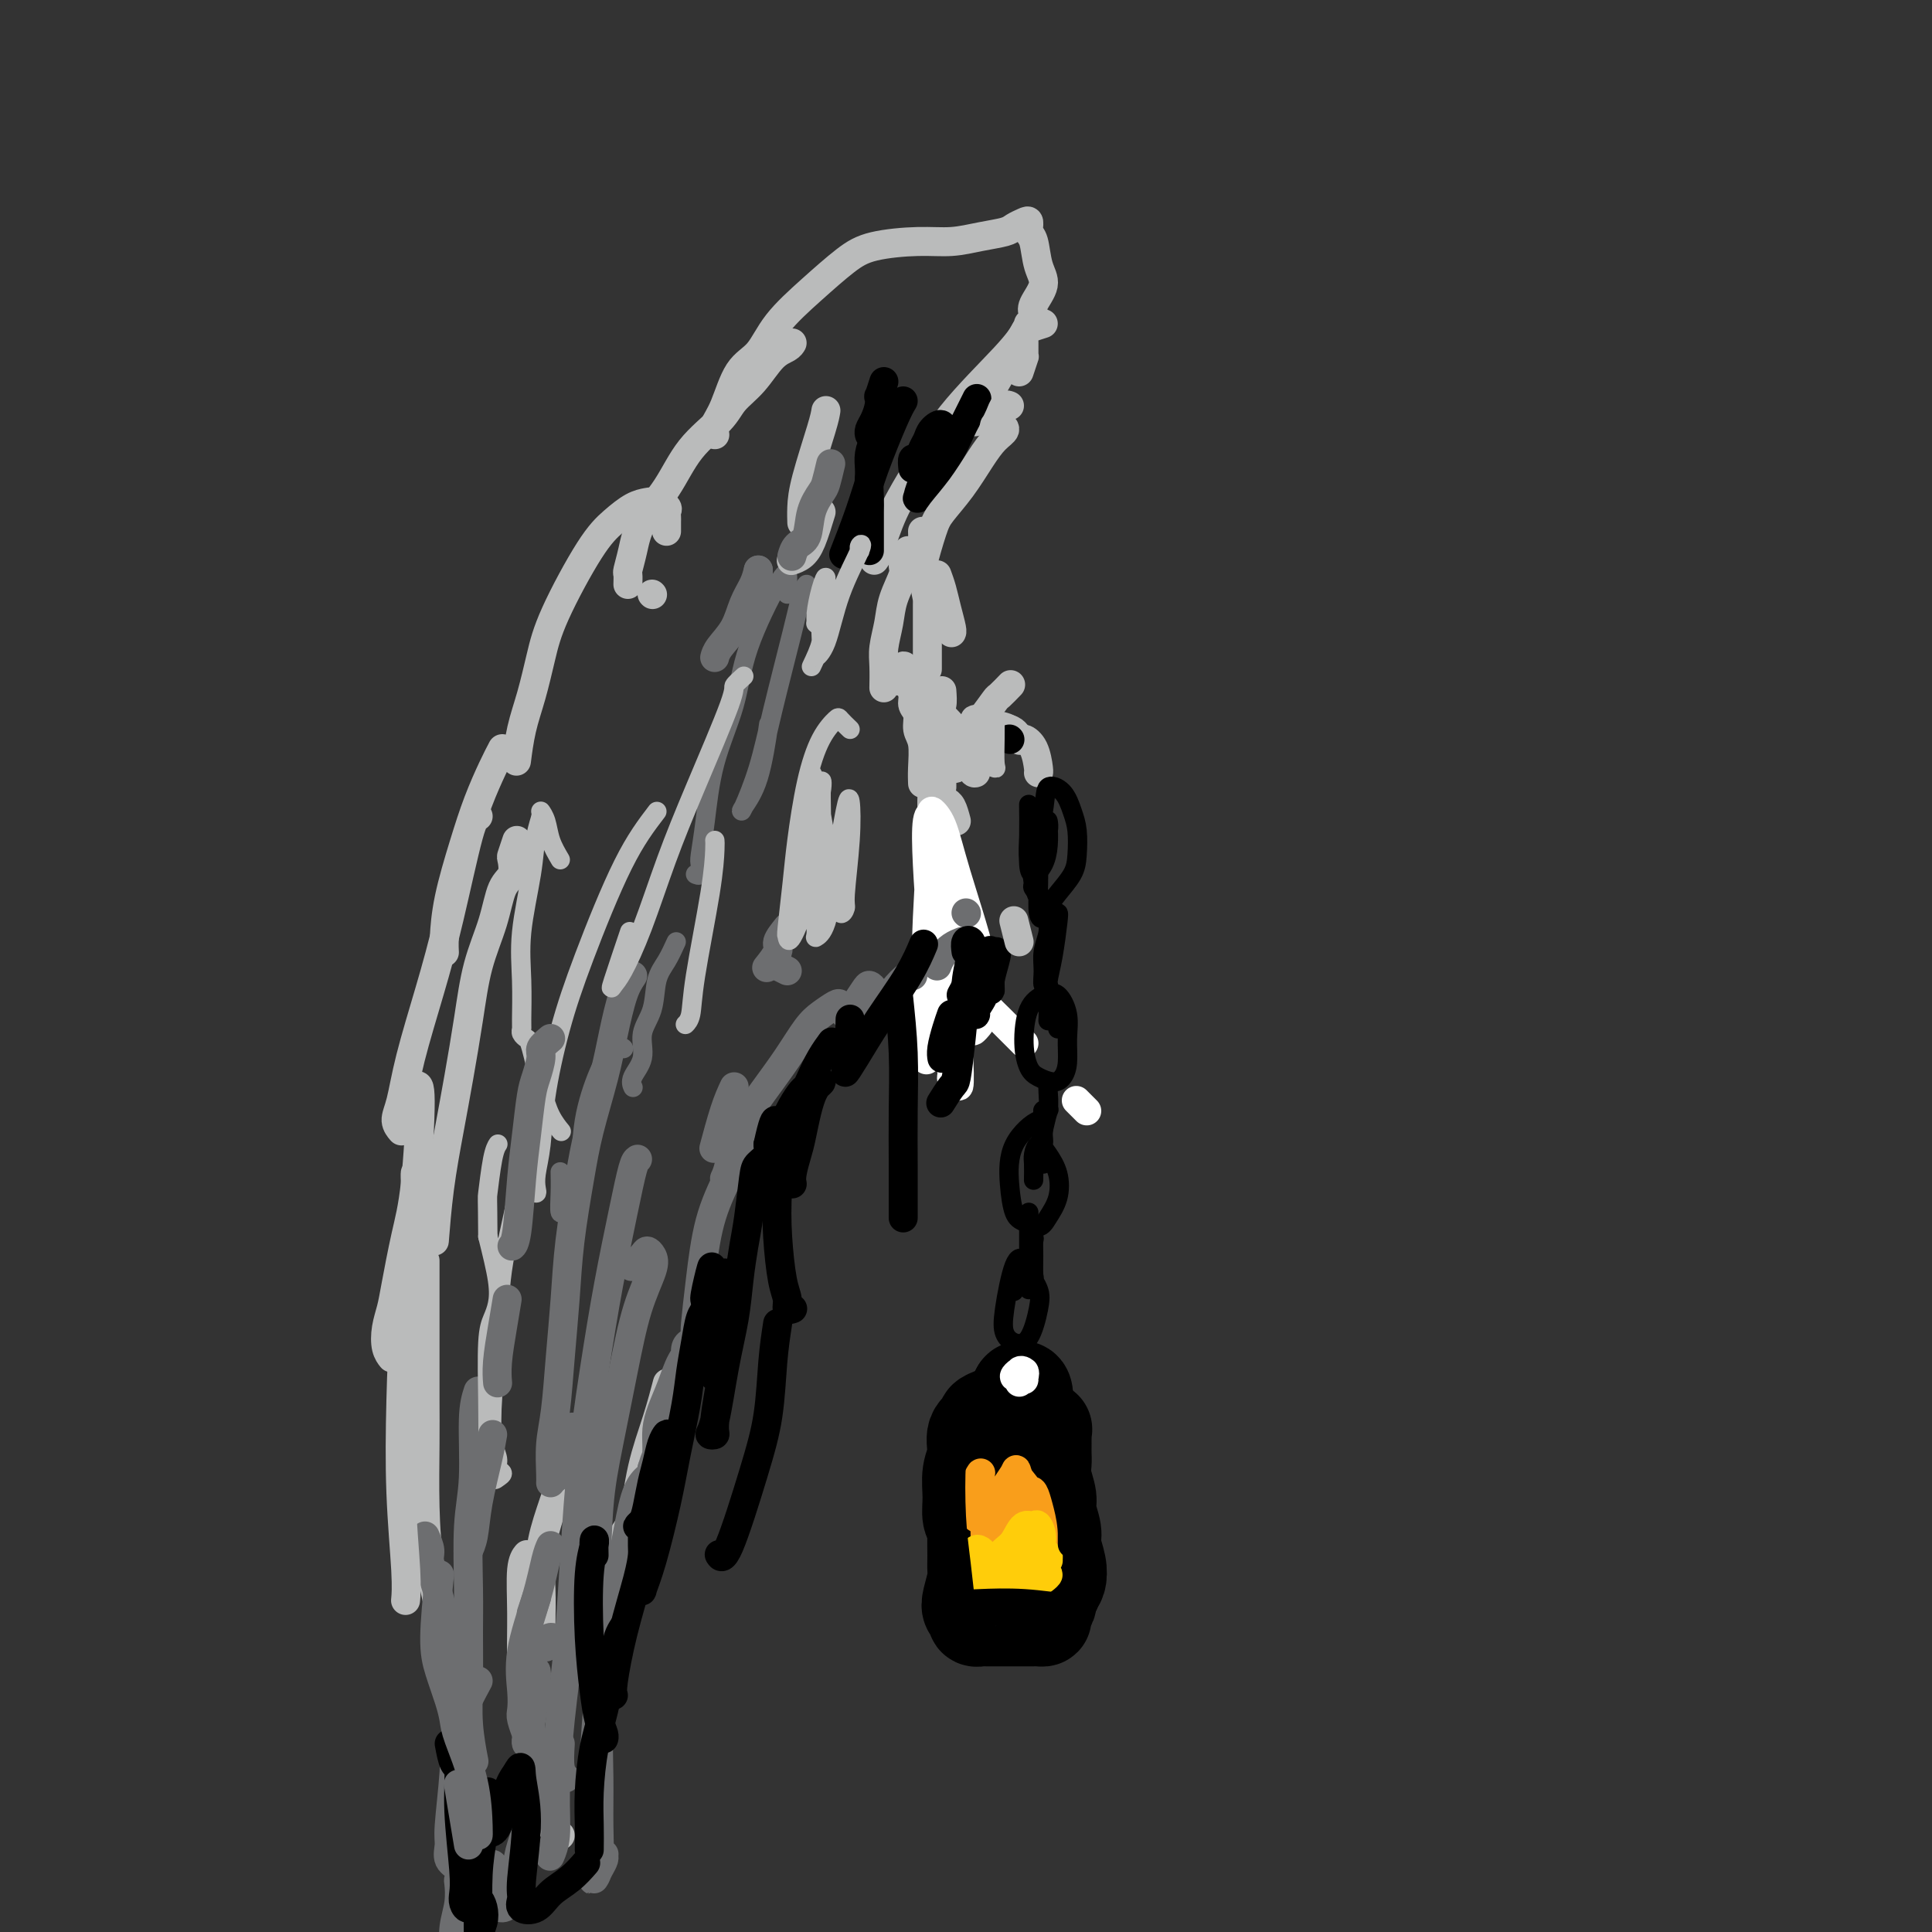 <svg viewBox='0 0 400 400' version='1.1' xmlns='http://www.w3.org/2000/svg' xmlns:xlink='http://www.w3.org/1999/xlink'><rect x="0" y="0" width="400" height="400" fill="#333333" stroke="none"/><g fill='none' stroke='rgb(186,187,187)' stroke-width='6' stroke-linecap='round' stroke-linejoin='round'><path d='M138,110c-0.004,-0.756 -0.007,-1.513 0,-2c0.007,-0.487 0.025,-0.705 0,-1c-0.025,-0.295 -0.092,-0.666 0,-1c0.092,-0.334 0.342,-0.631 0,-1c-0.342,-0.369 -1.277,-0.809 -2,-1c-0.723,-0.191 -1.233,-0.132 -2,0c-0.767,0.132 -1.791,0.339 -3,1c-1.209,0.661 -2.603,1.778 -4,3c-1.397,1.222 -2.798,2.551 -5,6c-2.202,3.449 -5.207,9.020 -7,13c-1.793,3.980 -2.376,6.370 -3,9c-0.624,2.630 -1.291,5.499 -2,8c-0.709,2.501 -1.460,4.635 -2,7c-0.540,2.365 -0.869,4.961 -1,6c-0.131,1.039 -0.066,0.519 0,0'/><path d='M107,174c-0.409,1.233 -0.818,2.465 -1,3c-0.182,0.535 -0.135,0.371 0,1c0.135,0.629 0.360,2.049 0,3c-0.360,0.951 -1.304,1.433 -2,3c-0.696,1.567 -1.145,4.220 -2,7c-0.855,2.780 -2.116,5.687 -3,9c-0.884,3.313 -1.389,7.033 -2,11c-0.611,3.967 -1.327,8.182 -2,12c-0.673,3.818 -1.304,7.240 -2,11c-0.696,3.760 -1.457,7.858 -2,12c-0.543,4.142 -0.870,8.326 -1,10c-0.130,1.674 -0.065,0.837 0,0'/><path d='M88,261c-0.000,1.166 -0.000,2.333 0,3c0.000,0.667 0.000,0.836 0,2c-0.000,1.164 -0.001,3.324 0,6c0.001,2.676 0.002,5.867 0,9c-0.002,3.133 -0.008,6.207 0,9c0.008,2.793 0.028,5.306 0,9c-0.028,3.694 -0.106,8.568 0,13c0.106,4.432 0.394,8.421 1,12c0.606,3.579 1.529,6.750 2,10c0.471,3.250 0.491,6.581 1,10c0.509,3.419 1.508,6.927 2,10c0.492,3.073 0.479,5.712 1,8c0.521,2.288 1.578,4.225 2,5c0.422,0.775 0.211,0.387 0,0'/><path d='M116,380c-0.635,-0.467 -1.270,-0.935 -2,-2c-0.730,-1.065 -1.554,-2.728 -2,-5c-0.446,-2.272 -0.513,-5.154 -1,-8c-0.487,-2.846 -1.395,-5.656 -2,-9c-0.605,-3.344 -0.908,-7.222 -1,-11c-0.092,-3.778 0.027,-7.456 0,-11c-0.027,-3.544 -0.200,-6.954 0,-9c0.200,-2.046 0.771,-2.727 1,-3c0.229,-0.273 0.114,-0.136 0,0'/><path d='M112,336c0.042,-2.241 0.085,-4.482 0,-7c-0.085,-2.518 -0.297,-5.312 0,-8c0.297,-2.688 1.102,-5.270 2,-8c0.898,-2.730 1.887,-5.607 3,-8c1.113,-2.393 2.350,-4.301 3,-6c0.650,-1.699 0.713,-3.188 1,-4c0.287,-0.812 0.796,-0.946 1,-1c0.204,-0.054 0.102,-0.027 0,0'/><path d='M127,319c0.895,0.591 1.790,1.183 2,1c0.210,-0.183 -0.266,-1.139 0,-2c0.266,-0.861 1.273,-1.626 2,-4c0.727,-2.374 1.174,-6.358 2,-10c0.826,-3.642 2.030,-6.942 3,-10c0.970,-3.058 1.706,-5.874 2,-7c0.294,-1.126 0.147,-0.563 0,0'/><path d='M135,123c0.000,0.000 0.100,0.100 0.1,0.1'/><path d='M130,121c0.023,-0.816 0.046,-1.632 0,-2c-0.046,-0.368 -0.160,-0.288 0,-1c0.160,-0.712 0.596,-2.217 1,-4c0.404,-1.783 0.778,-3.845 2,-6c1.222,-2.155 3.292,-4.402 5,-7c1.708,-2.598 3.055,-5.547 5,-8c1.945,-2.453 4.489,-4.411 6,-6c1.511,-1.589 1.988,-2.808 3,-4c1.012,-1.192 2.558,-2.358 4,-4c1.442,-1.642 2.778,-3.760 4,-5c1.222,-1.240 2.329,-1.603 3,-2c0.671,-0.397 0.906,-0.828 1,-1c0.094,-0.172 0.047,-0.086 0,0'/><path d='M148,90c-0.162,-0.582 -0.325,-1.164 0,-2c0.325,-0.836 1.137,-1.926 2,-4c0.863,-2.074 1.777,-5.132 3,-7c1.223,-1.868 2.756,-2.545 4,-4c1.244,-1.455 2.200,-3.686 4,-6c1.800,-2.314 4.444,-4.710 7,-7c2.556,-2.290 5.025,-4.473 7,-6c1.975,-1.527 3.457,-2.398 6,-3c2.543,-0.602 6.148,-0.935 9,-1c2.852,-0.065 4.953,0.137 7,0c2.047,-0.137 4.041,-0.613 6,-1c1.959,-0.387 3.883,-0.686 5,-1c1.117,-0.314 1.427,-0.645 2,-1c0.573,-0.355 1.410,-0.734 2,-1c0.590,-0.266 0.934,-0.417 1,0c0.066,0.417 -0.148,1.403 0,2c0.148,0.597 0.656,0.804 1,2c0.344,1.196 0.524,3.381 1,5c0.476,1.619 1.248,2.672 1,4c-0.248,1.328 -1.516,2.930 -2,4c-0.484,1.070 -0.183,1.609 0,2c0.183,0.391 0.248,0.633 0,1c-0.248,0.367 -0.808,0.859 -1,1c-0.192,0.141 -0.017,-0.070 0,0c0.017,0.070 -0.125,0.422 -1,2c-0.875,1.578 -2.482,4.382 -4,7c-1.518,2.618 -2.947,5.051 -4,7c-1.053,1.949 -1.729,3.414 -2,4c-0.271,0.586 -0.135,0.293 0,0'/><path d='M216,67c-1.199,0.383 -2.399,0.767 -3,1c-0.601,0.233 -0.604,0.316 -1,1c-0.396,0.684 -1.184,1.969 -4,5c-2.816,3.031 -7.658,7.807 -11,12c-3.342,4.193 -5.183,7.803 -7,11c-1.817,3.197 -3.611,5.981 -5,9c-1.389,3.019 -2.374,6.274 -3,8c-0.626,1.726 -0.893,1.922 -1,2c-0.107,0.078 -0.053,0.039 0,0'/><path d='M188,114c-0.477,1.162 -0.955,2.323 -1,3c-0.045,0.677 0.342,0.868 0,2c-0.342,1.132 -1.412,3.204 -2,5c-0.588,1.796 -0.693,3.315 -1,5c-0.307,1.685 -0.814,3.534 -1,5c-0.186,1.466 -0.050,2.549 0,4c0.050,1.451 0.014,3.272 0,4c-0.014,0.728 -0.007,0.364 0,0'/><path d='M185,139c0.840,-0.403 1.679,-0.806 2,-1c0.321,-0.194 0.123,-0.179 0,0c-0.123,0.179 -0.173,0.522 0,1c0.173,0.478 0.567,1.090 1,2c0.433,0.910 0.904,2.118 1,3c0.096,0.882 -0.185,1.440 0,2c0.185,0.560 0.834,1.124 1,2c0.166,0.876 -0.152,2.063 0,3c0.152,0.937 0.773,1.622 1,3c0.227,1.378 0.061,3.448 0,5c-0.061,1.552 -0.017,2.586 0,3c0.017,0.414 0.009,0.207 0,0'/><path d='M195,143c0.083,1.148 0.166,2.296 0,3c-0.166,0.704 -0.581,0.964 -1,4c-0.419,3.036 -0.841,8.847 -1,13c-0.159,4.153 -0.055,6.648 0,9c0.055,2.352 0.061,4.561 0,7c-0.061,2.439 -0.188,5.109 0,8c0.188,2.891 0.691,6.004 1,9c0.309,2.996 0.423,5.875 1,10c0.577,4.125 1.617,9.495 2,12c0.383,2.505 0.109,2.144 0,2c-0.109,-0.144 -0.055,-0.072 0,0'/><path d='M198,170c-0.311,-1.156 -0.622,-2.311 -1,-3c-0.378,-0.689 -0.822,-0.911 -1,-1c-0.178,-0.089 -0.089,-0.044 0,0'/><path d='M195,163c-0.006,-0.762 -0.012,-1.525 0,-2c0.012,-0.475 0.041,-0.664 0,-1c-0.041,-0.336 -0.152,-0.821 0,-1c0.152,-0.179 0.566,-0.052 1,0c0.434,0.052 0.888,0.030 1,0c0.112,-0.030 -0.119,-0.068 0,0c0.119,0.068 0.589,0.242 1,0c0.411,-0.242 0.763,-0.900 1,-2c0.237,-1.100 0.358,-2.642 1,-4c0.642,-1.358 1.805,-2.532 3,-4c1.195,-1.468 2.424,-3.228 3,-4c0.576,-0.772 0.501,-0.554 1,-1c0.499,-0.446 1.571,-1.556 2,-2c0.429,-0.444 0.214,-0.222 0,0'/><path d='M204,152c1.889,-0.644 3.778,-1.289 5,-1c1.222,0.289 1.778,1.511 2,2c0.222,0.489 0.111,0.244 0,0'/><path d='M186,141c0.519,-0.470 1.038,-0.940 1,-1c-0.038,-0.060 -0.634,0.289 0,1c0.634,0.711 2.499,1.784 4,3c1.501,1.216 2.637,2.574 4,4c1.363,1.426 2.953,2.918 4,5c1.047,2.082 1.551,4.753 2,6c0.449,1.247 0.843,1.071 1,1c0.157,-0.071 0.079,-0.035 0,0'/><path d='M202,153c0.004,-0.763 0.007,-1.526 0,-2c-0.007,-0.474 -0.025,-0.660 0,-1c0.025,-0.340 0.093,-0.836 0,-1c-0.093,-0.164 -0.347,0.002 0,0c0.347,-0.002 1.296,-0.173 2,0c0.704,0.173 1.162,0.691 2,1c0.838,0.309 2.057,0.408 3,1c0.943,0.592 1.612,1.675 2,2c0.388,0.325 0.496,-0.109 1,0c0.504,0.109 1.403,0.761 2,2c0.597,1.239 0.891,3.064 1,4c0.109,0.936 0.031,0.982 0,1c-0.031,0.018 -0.016,0.009 0,0'/></g>
<g fill='none' stroke='rgb(255,255,255)' stroke-width='6' stroke-linecap='round' stroke-linejoin='round'><path d='M225,230c-0.833,-0.833 -1.667,-1.667 -2,-2c-0.333,-0.333 -0.167,-0.167 0,0'/><path d='M212,216c-1.124,-1.122 -2.249,-2.244 -3,-3c-0.751,-0.756 -1.130,-1.146 -2,-2c-0.870,-0.854 -2.233,-2.171 -3,-3c-0.767,-0.829 -0.939,-1.169 -2,-5c-1.061,-3.831 -3.011,-11.151 -4,-15c-0.989,-3.849 -1.018,-4.226 -1,-5c0.018,-0.774 0.084,-1.946 0,-1c-0.084,0.946 -0.316,4.011 0,9c0.316,4.989 1.182,11.902 2,16c0.818,4.098 1.590,5.380 2,6c0.410,0.620 0.458,0.577 1,0c0.542,-0.577 1.577,-1.689 2,-4c0.423,-2.311 0.233,-5.819 -1,-11c-1.233,-5.181 -3.511,-12.033 -5,-17c-1.489,-4.967 -2.190,-8.050 -3,-10c-0.810,-1.950 -1.730,-2.767 -2,-3c-0.270,-0.233 0.108,0.120 0,4c-0.108,3.880 -0.704,11.288 -1,18c-0.296,6.712 -0.292,12.728 0,17c0.292,4.272 0.874,6.800 1,8c0.126,1.200 -0.202,1.071 0,0c0.202,-1.071 0.934,-3.085 1,-7c0.066,-3.915 -0.534,-9.731 -1,-15c-0.466,-5.269 -0.799,-9.989 -1,-14c-0.201,-4.011 -0.270,-7.311 0,-9c0.270,-1.689 0.881,-1.766 1,0c0.119,1.766 -0.253,5.377 0,11c0.253,5.623 1.130,13.260 2,21c0.870,7.740 1.734,15.584 2,19c0.266,3.416 -0.067,2.405 0,2c0.067,-0.405 0.533,-0.202 1,0'/><path d='M198,223c1.032,6.295 0.613,-4.467 0,-12c-0.613,-7.533 -1.421,-11.837 -2,-17c-0.579,-5.163 -0.929,-11.185 -1,-15c-0.071,-3.815 0.138,-5.423 0,-5c-0.138,0.423 -0.621,2.876 -1,7c-0.379,4.124 -0.652,9.918 -1,17c-0.348,7.082 -0.769,15.451 -1,19c-0.231,3.549 -0.272,2.277 0,2c0.272,-0.277 0.856,0.441 1,-2c0.144,-2.441 -0.154,-8.042 0,-13c0.154,-4.958 0.758,-9.274 1,-11c0.242,-1.726 0.121,-0.863 0,0'/></g>
<g fill='none' stroke='rgb(109,110,112)' stroke-width='6' stroke-linecap='round' stroke-linejoin='round'><path d='M144,276c-0.076,-0.127 -0.153,-0.255 0,-2c0.153,-1.745 0.535,-5.109 1,-9c0.465,-3.891 1.014,-8.311 2,-12c0.986,-3.689 2.409,-6.649 4,-10c1.591,-3.351 3.352,-7.095 4,-9c0.648,-1.905 0.185,-1.973 0,-2c-0.185,-0.027 -0.093,-0.014 0,0'/><path d='M150,244c0.315,-0.673 0.629,-1.345 1,-3c0.371,-1.655 0.798,-4.291 2,-7c1.202,-2.709 3.180,-5.490 5,-8c1.820,-2.510 3.481,-4.750 5,-7c1.519,-2.250 2.894,-4.509 4,-6c1.106,-1.491 1.943,-2.213 3,-3c1.057,-0.787 2.335,-1.640 3,-2c0.665,-0.360 0.717,-0.226 1,0c0.283,0.226 0.796,0.543 1,1c0.204,0.457 0.100,1.055 0,1c-0.100,-0.055 -0.195,-0.761 0,-1c0.195,-0.239 0.682,-0.009 1,0c0.318,0.009 0.467,-0.201 1,-1c0.533,-0.799 1.448,-2.187 2,-3c0.552,-0.813 0.739,-1.053 1,-1c0.261,0.053 0.597,0.398 1,1c0.403,0.602 0.875,1.460 1,2c0.125,0.540 -0.096,0.761 0,1c0.096,0.239 0.509,0.495 1,0c0.491,-0.495 1.059,-1.741 2,-3c0.941,-1.259 2.253,-2.531 3,-3c0.747,-0.469 0.928,-0.134 1,0c0.072,0.134 0.036,0.067 0,0'/><path d='M194,200c0.256,-0.649 0.512,-1.298 1,-2c0.488,-0.702 1.208,-1.458 2,-2c0.792,-0.542 1.655,-0.869 2,-1c0.345,-0.131 0.173,-0.065 0,0'/><path d='M200,189c0.000,0.000 0.100,0.100 0.1,0.1'/><path d='M163,201c-0.833,-0.417 -1.667,-0.833 -2,-1c-0.333,-0.167 -0.167,-0.083 0,0'/><path d='M163,192c-0.905,1.131 -1.810,2.262 -2,3c-0.190,0.738 0.333,1.083 0,2c-0.333,0.917 -1.524,2.405 -2,3c-0.476,0.595 -0.238,0.298 0,0'/><path d='M152,225c-0.622,1.333 -1.244,2.667 -2,5c-0.756,2.333 -1.644,5.667 -2,7c-0.356,1.333 -0.178,0.667 0,0'/><path d='M131,202c-0.658,0.984 -1.317,1.968 -2,4c-0.683,2.032 -1.391,5.112 -2,8c-0.609,2.888 -1.119,5.583 -2,9c-0.881,3.417 -2.134,7.557 -3,11c-0.866,3.443 -1.345,6.191 -2,10c-0.655,3.809 -1.486,8.680 -2,13c-0.514,4.320 -0.712,8.088 -1,12c-0.288,3.912 -0.666,7.966 -1,12c-0.334,4.034 -0.626,8.048 -1,11c-0.374,2.952 -0.832,4.843 -1,7c-0.168,2.157 -0.045,4.581 0,6c0.045,1.419 0.013,1.834 0,2c-0.013,0.166 -0.006,0.083 0,0'/><path d='M110,334c0.417,-1.250 0.833,-2.500 1,-3c0.167,-0.500 0.083,-0.250 0,0'/><path d='M115,306c0.752,-2.105 1.504,-4.210 2,-6c0.496,-1.790 0.735,-3.266 1,-4c0.265,-0.734 0.554,-0.725 1,0c0.446,0.725 1.048,2.165 1,3c-0.048,0.835 -0.745,1.065 -1,1c-0.255,-0.065 -0.068,-0.423 0,-1c0.068,-0.577 0.018,-1.371 0,-2c-0.018,-0.629 -0.005,-1.092 0,-1c0.005,0.092 0.001,0.741 0,1c-0.001,0.259 -0.001,0.130 0,0'/><path d='M114,320c-0.287,0.639 -0.574,1.277 -1,3c-0.426,1.723 -0.991,4.529 -2,8c-1.009,3.471 -2.463,7.607 -3,11c-0.537,3.393 -0.158,6.045 0,8c0.158,1.955 0.094,3.215 0,4c-0.094,0.785 -0.218,1.096 0,2c0.218,0.904 0.776,2.401 1,3c0.224,0.599 0.112,0.299 0,0'/><path d='M111,371c0.000,0.000 0.100,0.100 0.1,0.1'/><path d='M113,341c0.200,-0.956 0.400,-1.911 1,-2c0.600,-0.089 1.600,0.689 2,1c0.400,0.311 0.200,0.156 0,0'/><path d='M116,361c-0.111,1.889 -0.222,3.778 0,5c0.222,1.222 0.778,1.778 1,2c0.222,0.222 0.111,0.111 0,0'/><path d='M88,318c0.468,1.071 0.936,2.143 1,3c0.064,0.857 -0.278,1.500 0,3c0.278,1.500 1.174,3.857 2,7c0.826,3.143 1.580,7.072 2,11c0.420,3.928 0.504,7.856 1,12c0.496,4.144 1.404,8.504 2,13c0.596,4.496 0.881,9.129 1,13c0.119,3.871 0.074,6.979 0,10c-0.074,3.021 -0.176,5.955 0,9c0.176,3.045 0.629,6.200 1,9c0.371,2.800 0.660,5.245 1,7c0.340,1.755 0.730,2.821 1,4c0.270,1.179 0.419,2.471 1,4c0.581,1.529 1.595,3.294 2,4c0.405,0.706 0.203,0.353 0,0'/><path d='M127,342c-0.762,-0.523 -1.525,-1.045 -2,0c-0.475,1.045 -0.663,3.659 -1,8c-0.337,4.341 -0.823,10.410 -1,15c-0.177,4.590 -0.045,7.700 0,10c0.045,2.300 0.002,3.790 0,5c-0.002,1.210 0.038,2.142 0,3c-0.038,0.858 -0.153,1.644 0,2c0.153,0.356 0.574,0.283 1,0c0.426,-0.283 0.857,-0.776 1,-1c0.143,-0.224 -0.001,-0.178 0,0c0.001,0.178 0.148,0.487 0,1c-0.148,0.513 -0.590,1.229 -1,2c-0.410,0.771 -0.789,1.597 -1,2c-0.211,0.403 -0.254,0.384 0,0c0.254,-0.384 0.804,-1.134 1,-3c0.196,-1.866 0.039,-4.848 0,-8c-0.039,-3.152 0.041,-6.473 0,-10c-0.041,-3.527 -0.203,-7.258 0,-11c0.203,-3.742 0.771,-7.493 1,-11c0.229,-3.507 0.118,-6.769 0,-9c-0.118,-2.231 -0.243,-3.429 0,-4c0.243,-0.571 0.856,-0.514 1,0c0.144,0.514 -0.180,1.485 0,2c0.180,0.515 0.863,0.573 1,0c0.137,-0.573 -0.271,-1.778 0,-4c0.271,-2.222 1.222,-5.460 2,-9c0.778,-3.540 1.384,-7.382 2,-10c0.616,-2.618 1.243,-4.013 2,-5c0.757,-0.987 1.645,-1.568 2,-2c0.355,-0.432 0.178,-0.716 0,-1'/><path d='M135,304c1.462,-4.892 1.116,-1.623 1,-1c-0.116,0.623 -0.001,-1.401 0,-3c0.001,-1.599 -0.112,-2.775 0,-4c0.112,-1.225 0.448,-2.501 1,-4c0.552,-1.499 1.321,-3.223 2,-5c0.679,-1.777 1.268,-3.607 2,-5c0.732,-1.393 1.608,-2.348 2,-3c0.392,-0.652 0.301,-0.999 0,-1c-0.301,-0.001 -0.812,0.346 -1,1c-0.188,0.654 -0.054,1.615 0,2c0.054,0.385 0.027,0.192 0,0'/><path d='M123,327c-0.254,1.631 -0.508,3.263 -1,4c-0.492,0.737 -1.223,0.580 -1,0c0.223,-0.580 1.399,-1.583 2,-5c0.601,-3.417 0.627,-9.247 1,-14c0.373,-4.753 1.092,-8.429 2,-13c0.908,-4.571 2.005,-10.038 3,-15c0.995,-4.962 1.886,-9.419 3,-13c1.114,-3.581 2.449,-6.287 3,-8c0.551,-1.713 0.319,-2.434 0,-3c-0.319,-0.566 -0.725,-0.976 -1,-1c-0.275,-0.024 -0.420,0.340 -1,1c-0.580,0.660 -1.594,1.617 -2,2c-0.406,0.383 -0.203,0.191 0,0'/><path d='M132,240c-0.268,0.173 -0.537,0.345 -1,2c-0.463,1.655 -1.121,4.791 -2,9c-0.879,4.209 -1.979,9.489 -3,15c-1.021,5.511 -1.962,11.251 -3,18c-1.038,6.749 -2.172,14.507 -3,24c-0.828,9.493 -1.350,20.723 -2,29c-0.650,8.277 -1.428,13.602 -2,19c-0.572,5.398 -0.937,10.870 -1,15c-0.063,4.130 0.175,6.920 0,9c-0.175,2.080 -0.764,3.452 -1,4c-0.236,0.548 -0.118,0.274 0,0'/><path d='M99,288c-0.453,1.390 -0.906,2.779 -1,6c-0.094,3.221 0.171,8.273 0,12c-0.171,3.727 -0.779,6.128 -1,10c-0.221,3.872 -0.056,9.214 0,13c0.056,3.786 0.001,6.017 0,9c-0.001,2.983 0.051,6.717 0,10c-0.051,3.283 -0.206,6.115 0,9c0.206,2.885 0.773,5.824 1,7c0.227,1.176 0.113,0.588 0,0'/><path d='M102,386c0.439,1.809 0.877,3.618 1,5c0.123,1.382 -0.070,2.336 0,3c0.070,0.664 0.405,1.036 1,1c0.595,-0.036 1.452,-0.481 2,-2c0.548,-1.519 0.787,-4.113 1,-6c0.213,-1.887 0.401,-3.069 1,-5c0.599,-1.931 1.610,-4.612 2,-8c0.390,-3.388 0.158,-7.482 0,-11c-0.158,-3.518 -0.241,-6.461 0,-9c0.241,-2.539 0.807,-4.674 1,-6c0.193,-1.326 0.013,-1.844 0,-2c-0.013,-0.156 0.140,0.049 0,2c-0.140,1.951 -0.574,5.647 -1,8c-0.426,2.353 -0.846,3.364 -1,4c-0.154,0.636 -0.044,0.896 0,1c0.044,0.104 0.022,0.052 0,0'/><path d='M99,348c-1.609,2.978 -3.218,5.957 -4,9c-0.782,3.043 -0.738,6.152 -1,10c-0.262,3.848 -0.830,8.436 -1,11c-0.170,2.564 0.059,3.105 0,4c-0.059,0.895 -0.407,2.146 0,3c0.407,0.854 1.569,1.312 2,2c0.431,0.688 0.129,1.607 0,2c-0.129,0.393 -0.087,0.260 0,1c0.087,0.740 0.219,2.353 0,4c-0.219,1.647 -0.790,3.328 -1,5c-0.210,1.672 -0.060,3.335 0,4c0.060,0.665 0.030,0.333 0,0'/></g>
<g fill='none' stroke='rgb(0,0,0)' stroke-width='6' stroke-linecap='round' stroke-linejoin='round'><path d='M93,361c0.301,1.619 0.603,3.239 1,4c0.397,0.761 0.890,0.665 1,2c0.110,1.335 -0.164,4.101 0,8c0.164,3.899 0.765,8.933 1,12c0.235,3.067 0.104,4.169 0,5c-0.104,0.831 -0.182,1.391 0,2c0.182,0.609 0.624,1.269 1,1c0.376,-0.269 0.685,-1.465 1,-2c0.315,-0.535 0.634,-0.410 1,0c0.366,0.410 0.777,1.104 1,2c0.223,0.896 0.256,1.994 0,3c-0.256,1.006 -0.801,1.918 -1,3c-0.199,1.082 -0.053,2.332 0,3c0.053,0.668 0.014,0.752 0,1c-0.014,0.248 -0.004,0.658 0,1c0.004,0.342 0.001,0.616 0,1c-0.001,0.384 -0.001,0.878 0,1c0.001,0.122 0.003,-0.128 0,-1c-0.003,-0.872 -0.011,-2.366 0,-4c0.011,-1.634 0.041,-3.407 0,-6c-0.041,-2.593 -0.155,-6.006 0,-9c0.155,-2.994 0.577,-5.567 1,-8c0.423,-2.433 0.846,-4.724 1,-6c0.154,-1.276 0.040,-1.536 0,-2c-0.040,-0.464 -0.005,-1.131 0,-1c0.005,0.131 -0.021,1.059 0,2c0.021,0.941 0.088,1.893 0,3c-0.088,1.107 -0.333,2.369 0,3c0.333,0.631 1.243,0.631 2,-1c0.757,-1.631 1.359,-4.895 2,-7c0.641,-2.105 1.320,-3.053 2,-4'/><path d='M107,367c1.077,-1.996 0.769,-0.987 1,1c0.231,1.987 0.999,4.952 1,9c0.001,4.048 -0.766,9.181 -1,12c-0.234,2.819 0.065,3.325 0,4c-0.065,0.675 -0.493,1.518 0,2c0.493,0.482 1.908,0.601 3,0c1.092,-0.601 1.860,-1.924 3,-3c1.140,-1.076 2.653,-1.905 4,-3c1.347,-1.095 2.528,-2.456 3,-3c0.472,-0.544 0.236,-0.272 0,0'/><path d='M122,383c0.018,-1.548 0.036,-3.095 0,-5c-0.036,-1.905 -0.126,-4.166 0,-7c0.126,-2.834 0.468,-6.241 1,-9c0.532,-2.759 1.253,-4.869 2,-8c0.747,-3.131 1.520,-7.283 2,-10c0.480,-2.717 0.668,-4.001 1,-5c0.332,-0.999 0.809,-1.714 1,-2c0.191,-0.286 0.095,-0.143 0,0'/><path d='M127,351c-0.144,-0.431 -0.287,-0.862 0,-3c0.287,-2.138 1.005,-5.985 2,-10c0.995,-4.015 2.266,-8.200 3,-11c0.734,-2.800 0.930,-4.216 1,-5c0.070,-0.784 0.014,-0.938 0,-2c-0.014,-1.062 0.013,-3.033 0,-4c-0.013,-0.967 -0.067,-0.932 0,-1c0.067,-0.068 0.256,-0.241 0,0c-0.256,0.241 -0.955,0.894 -1,1c-0.045,0.106 0.565,-0.335 1,-1c0.435,-0.665 0.694,-1.555 1,-3c0.306,-1.445 0.657,-3.445 1,-5c0.343,-1.555 0.677,-2.664 1,-4c0.323,-1.336 0.633,-2.897 1,-4c0.367,-1.103 0.790,-1.747 1,-2c0.210,-0.253 0.206,-0.113 0,1c-0.206,1.113 -0.615,3.201 -1,6c-0.385,2.799 -0.745,6.308 -1,9c-0.255,2.692 -0.403,4.565 -1,7c-0.597,2.435 -1.642,5.432 -2,7c-0.358,1.568 -0.027,1.709 0,2c0.027,0.291 -0.249,0.733 0,0c0.249,-0.733 1.022,-2.641 2,-6c0.978,-3.359 2.160,-8.168 3,-12c0.840,-3.832 1.338,-6.686 2,-10c0.662,-3.314 1.487,-7.086 2,-10c0.513,-2.914 0.712,-4.969 1,-7c0.288,-2.031 0.665,-4.039 1,-6c0.335,-1.961 0.629,-3.874 1,-5c0.371,-1.126 0.820,-1.465 1,-2c0.180,-0.535 0.090,-1.268 0,-2'/><path d='M146,269c2.851,-12.818 0.479,-3.864 0,-1c-0.479,2.864 0.936,-0.361 2,-2c1.064,-1.639 1.777,-1.691 2,-2c0.223,-0.309 -0.045,-0.875 0,0c0.045,0.875 0.405,3.193 0,5c-0.405,1.807 -1.573,3.105 -2,4c-0.427,0.895 -0.114,1.386 0,2c0.114,0.614 0.030,1.350 0,2c-0.030,0.650 -0.005,1.214 0,2c0.005,0.786 -0.008,1.793 0,3c0.008,1.207 0.039,2.613 0,3c-0.039,0.387 -0.147,-0.244 0,-1c0.147,-0.756 0.549,-1.635 1,-3c0.451,-1.365 0.953,-3.215 1,-5c0.047,-1.785 -0.359,-3.505 0,-5c0.359,-1.495 1.485,-2.765 2,-3c0.515,-0.235 0.421,0.565 0,3c-0.421,2.435 -1.168,6.507 -2,11c-0.832,4.493 -1.748,9.409 -2,12c-0.252,2.591 0.160,2.856 0,3c-0.160,0.144 -0.891,0.165 -1,0c-0.109,-0.165 0.405,-0.518 1,-3c0.595,-2.482 1.273,-7.093 2,-11c0.727,-3.907 1.505,-7.109 2,-10c0.495,-2.891 0.709,-5.470 1,-8c0.291,-2.530 0.660,-5.009 1,-7c0.340,-1.991 0.652,-3.492 1,-6c0.348,-2.508 0.732,-6.023 1,-8c0.268,-1.977 0.418,-2.417 1,-3c0.582,-0.583 1.595,-1.309 2,-2c0.405,-0.691 0.203,-1.345 0,-2'/><path d='M159,237c2.057,-9.440 1.700,-3.041 2,-1c0.300,2.041 1.256,-0.276 2,-2c0.744,-1.724 1.275,-2.854 2,-4c0.725,-1.146 1.644,-2.306 2,-3c0.356,-0.694 0.150,-0.920 0,-1c-0.150,-0.080 -0.245,-0.012 0,0c0.245,0.012 0.831,-0.031 1,0c0.169,0.031 -0.077,0.137 0,0c0.077,-0.137 0.477,-0.516 1,-1c0.523,-0.484 1.170,-1.073 1,-1c-0.170,0.073 -1.156,0.808 -2,3c-0.844,2.192 -1.547,5.842 -2,8c-0.453,2.158 -0.658,2.826 -1,4c-0.342,1.174 -0.823,2.855 -1,4c-0.177,1.145 -0.051,1.756 0,2c0.051,0.244 0.025,0.122 0,0'/><path d='M163,232c-0.315,0.260 -0.630,0.520 -1,3c-0.370,2.480 -0.794,7.180 -1,11c-0.206,3.820 -0.195,6.761 0,10c0.195,3.239 0.574,6.777 1,9c0.426,2.223 0.898,3.132 1,4c0.102,0.868 -0.165,1.695 0,2c0.165,0.305 0.761,0.087 1,0c0.239,-0.087 0.119,-0.044 0,0'/><path d='M161,274c-0.364,2.382 -0.728,4.764 -1,8c-0.272,3.236 -0.451,7.326 -1,11c-0.549,3.674 -1.467,6.933 -3,12c-1.533,5.067 -3.682,11.941 -5,15c-1.318,3.059 -1.805,2.303 -2,2c-0.195,-0.303 -0.097,-0.151 0,0'/><path d='M123,322c-0.029,-1.284 -0.057,-2.568 0,-3c0.057,-0.432 0.200,-0.012 0,1c-0.200,1.012 -0.743,2.618 -1,6c-0.257,3.382 -0.226,8.542 0,13c0.226,4.458 0.649,8.214 1,11c0.351,2.786 0.630,4.602 1,6c0.370,1.398 0.830,2.376 1,3c0.170,0.624 0.048,0.892 0,1c-0.048,0.108 -0.024,0.054 0,0'/><path d='M160,237c0.673,-1.323 1.345,-2.646 2,-4c0.655,-1.354 1.291,-2.739 2,-4c0.709,-1.261 1.490,-2.398 2,-3c0.510,-0.602 0.750,-0.670 1,-1c0.250,-0.330 0.510,-0.924 1,-2c0.490,-1.076 1.209,-2.636 2,-4c0.791,-1.364 1.655,-2.533 2,-3c0.345,-0.467 0.173,-0.234 0,0'/><path d='M176,211c-0.039,1.340 -0.078,2.680 0,4c0.078,1.320 0.271,2.620 0,4c-0.271,1.380 -1.008,2.838 -1,3c0.008,0.162 0.759,-0.973 2,-3c1.241,-2.027 2.972,-4.945 5,-8c2.028,-3.055 4.354,-6.245 6,-9c1.646,-2.755 2.613,-5.073 3,-6c0.387,-0.927 0.193,-0.464 0,0'/><path d='M197,210c-0.309,0.876 -0.619,1.751 -1,3c-0.381,1.249 -0.834,2.871 -1,4c-0.166,1.129 -0.045,1.766 0,2c0.045,0.234 0.013,0.067 0,0c-0.013,-0.067 -0.006,-0.033 0,0'/><path d='M199,206c0.399,-0.718 0.799,-1.435 1,-2c0.201,-0.565 0.204,-0.977 0,1c-0.204,1.977 -0.615,6.345 -1,10c-0.385,3.655 -0.742,6.598 -1,8c-0.258,1.402 -0.416,1.262 -1,2c-0.584,0.738 -1.596,2.354 -2,3c-0.404,0.646 -0.202,0.323 0,0'/><path d='M186,206c0.423,3.988 0.845,7.976 1,12c0.155,4.024 0.041,8.084 0,12c-0.041,3.916 -0.011,7.689 0,11c0.011,3.311 0.003,6.161 0,8c-0.003,1.839 -0.001,2.668 0,3c0.001,0.332 0.000,0.166 0,0'/><path d='M200,197c-0.104,-0.796 -0.207,-1.591 0,-2c0.207,-0.409 0.725,-0.431 1,0c0.275,0.431 0.306,1.316 0,3c-0.306,1.684 -0.950,4.167 -1,6c-0.050,1.833 0.492,3.015 1,4c0.508,0.985 0.980,1.772 1,2c0.020,0.228 -0.414,-0.103 0,-1c0.414,-0.897 1.676,-2.361 2,-4c0.324,-1.639 -0.292,-3.455 0,-5c0.292,-1.545 1.490,-2.821 2,-3c0.510,-0.179 0.333,0.739 0,2c-0.333,1.261 -0.821,2.866 -1,4c-0.179,1.134 -0.048,1.795 0,2c0.048,0.205 0.013,-0.048 0,-1c-0.013,-0.952 -0.003,-2.602 0,-4c0.003,-1.398 0.001,-2.542 0,-3c-0.001,-0.458 -0.000,-0.229 0,0'/><path d='M209,153c0.000,0.000 0.100,0.100 0.1,0.1'/><path d='M183,79c-0.417,1.308 -0.833,2.616 -1,3c-0.167,0.384 -0.083,-0.156 0,0c0.083,0.156 0.166,1.009 0,2c-0.166,0.991 -0.581,2.121 -1,3c-0.419,0.879 -0.844,1.506 -1,2c-0.156,0.494 -0.045,0.855 0,1c0.045,0.145 0.022,0.072 0,0'/><path d='M182,89c-0.309,0.581 -0.619,1.161 -1,2c-0.381,0.839 -0.834,1.936 -1,3c-0.166,1.064 -0.045,2.094 0,3c0.045,0.906 0.013,1.687 0,2c-0.013,0.313 -0.006,0.156 0,0'/><path d='M182,93c-0.309,1.032 -0.619,2.065 -1,3c-0.381,0.935 -0.834,1.774 -1,3c-0.166,1.226 -0.044,2.840 0,4c0.044,1.160 0.012,1.866 0,3c-0.012,1.134 -0.003,2.696 0,4c0.003,1.304 0.001,2.351 0,3c-0.001,0.649 -0.000,0.900 0,1c0.000,0.100 0.000,0.050 0,0'/><path d='M189,97c-0.090,-0.893 -0.180,-1.786 0,-2c0.180,-0.214 0.630,0.252 1,0c0.370,-0.252 0.660,-1.221 1,-2c0.340,-0.779 0.731,-1.369 1,-2c0.269,-0.631 0.415,-1.302 1,-2c0.585,-0.698 1.607,-1.423 2,-1c0.393,0.423 0.157,1.995 0,3c-0.157,1.005 -0.236,1.445 -1,3c-0.764,1.555 -2.214,4.226 -3,6c-0.786,1.774 -0.910,2.652 -1,3c-0.090,0.348 -0.147,0.166 0,0c0.147,-0.166 0.496,-0.317 1,-1c0.504,-0.683 1.162,-1.896 2,-3c0.838,-1.104 1.857,-2.097 3,-4c1.143,-1.903 2.409,-4.716 3,-6c0.591,-1.284 0.505,-1.038 1,-2c0.495,-0.962 1.570,-3.132 2,-4c0.430,-0.868 0.215,-0.434 0,0'/><path d='M187,83c-0.459,0.767 -0.919,1.534 -2,4c-1.081,2.466 -2.785,6.630 -4,10c-1.215,3.370 -1.943,5.946 -3,9c-1.057,3.054 -2.445,6.587 -3,8c-0.555,1.413 -0.278,0.707 0,0'/></g>
<g fill='none' stroke='rgb(109,110,112)' stroke-width='4' stroke-linecap='round' stroke-linejoin='round'><path d='M167,121c-0.299,0.344 -0.599,0.688 -1,2c-0.401,1.312 -0.905,3.591 -2,8c-1.095,4.409 -2.782,10.948 -4,16c-1.218,5.052 -1.969,8.616 -3,12c-1.031,3.384 -2.343,6.586 -3,8c-0.657,1.414 -0.661,1.039 0,0c0.661,-1.039 1.986,-2.741 3,-6c1.014,-3.259 1.718,-8.074 2,-10c0.282,-1.926 0.141,-0.963 0,0'/><path d='M163,123c-0.016,-0.643 -0.033,-1.286 0,-2c0.033,-0.714 0.115,-1.498 0,-2c-0.115,-0.502 -0.426,-0.720 -2,2c-1.574,2.720 -4.411,8.378 -6,13c-1.589,4.622 -1.929,8.207 -3,12c-1.071,3.793 -2.875,7.794 -4,12c-1.125,4.206 -1.573,8.615 -2,12c-0.427,3.385 -0.833,5.744 -1,7c-0.167,1.256 -0.096,1.409 0,2c0.096,0.591 0.218,1.621 0,2c-0.218,0.379 -0.777,0.108 -1,0c-0.223,-0.108 -0.112,-0.054 0,0'/><path d='M140,195c-0.632,1.388 -1.263,2.776 -2,4c-0.737,1.224 -1.578,2.285 -2,4c-0.422,1.715 -0.425,4.085 -1,6c-0.575,1.915 -1.723,3.375 -2,5c-0.277,1.625 0.318,3.415 0,5c-0.318,1.585 -1.547,2.965 -2,4c-0.453,1.035 -0.129,1.724 0,2c0.129,0.276 0.065,0.138 0,0'/><path d='M129,217c0.000,0.000 0.100,0.100 0.1,0.1'/><path d='M129,217c-0.592,-0.332 -1.185,-0.664 -2,0c-0.815,0.664 -1.853,2.323 -3,5c-1.147,2.677 -2.402,6.370 -3,10c-0.598,3.630 -0.538,7.196 -1,10c-0.462,2.804 -1.444,4.845 -2,6c-0.556,1.155 -0.685,1.423 -1,2c-0.315,0.577 -0.816,1.464 -1,1c-0.184,-0.464 -0.049,-2.279 0,-4c0.049,-1.721 0.014,-3.349 0,-4c-0.014,-0.651 -0.007,-0.326 0,0'/></g>
<g fill='none' stroke='rgb(186,187,187)' stroke-width='4' stroke-linecap='round' stroke-linejoin='round'><path d='M154,140c-0.905,0.812 -1.809,1.624 -2,2c-0.191,0.376 0.332,0.317 -1,4c-1.332,3.683 -4.517,11.108 -7,17c-2.483,5.892 -4.262,10.249 -6,15c-1.738,4.751 -3.435,9.895 -5,14c-1.565,4.105 -2.997,7.172 -4,9c-1.003,1.828 -1.578,2.418 -2,3c-0.422,0.582 -0.690,1.157 0,-1c0.690,-2.157 2.340,-7.045 3,-9c0.660,-1.955 0.330,-0.978 0,0'/><path d='M136,168c-2.181,2.857 -4.363,5.715 -7,11c-2.637,5.285 -5.730,12.998 -8,19c-2.270,6.002 -3.719,10.294 -5,15c-1.281,4.706 -2.395,9.825 -3,14c-0.605,4.175 -0.702,7.404 -1,10c-0.298,2.596 -0.798,4.559 -1,6c-0.202,1.441 -0.106,2.360 0,3c0.106,0.640 0.222,1.001 0,1c-0.222,-0.001 -0.782,-0.363 -1,-1c-0.218,-0.637 -0.093,-1.548 0,-3c0.093,-1.452 0.155,-3.443 0,-5c-0.155,-1.557 -0.528,-2.678 -1,-1c-0.472,1.678 -1.042,6.157 -2,11c-0.958,4.843 -2.305,10.049 -3,15c-0.695,4.951 -0.737,9.645 -1,14c-0.263,4.355 -0.745,8.371 -1,12c-0.255,3.629 -0.282,6.870 0,9c0.282,2.130 0.871,3.147 1,4c0.129,0.853 -0.204,1.540 0,2c0.204,0.460 0.944,0.692 1,1c0.056,0.308 -0.573,0.690 -1,1c-0.427,0.310 -0.651,0.547 -1,0c-0.349,-0.547 -0.823,-1.879 -1,-3c-0.177,-1.121 -0.058,-2.032 0,-4c0.058,-1.968 0.056,-4.994 0,-9c-0.056,-4.006 -0.164,-8.990 0,-12c0.164,-3.010 0.601,-4.044 1,-5c0.399,-0.956 0.761,-1.834 1,-3c0.239,-1.166 0.354,-2.619 0,-5c-0.354,-2.381 -1.177,-5.691 -2,-9'/><path d='M101,256c-0.045,-8.933 -0.156,-7.766 0,-9c0.156,-1.234 0.581,-4.871 1,-7c0.419,-2.129 0.834,-2.751 1,-3c0.166,-0.249 0.083,-0.124 0,0'/><path d='M116,178c-0.764,-1.301 -1.529,-2.602 -2,-4c-0.471,-1.398 -0.650,-2.894 -1,-4c-0.350,-1.106 -0.872,-1.822 -1,-2c-0.128,-0.178 0.137,0.181 0,1c-0.137,0.819 -0.678,2.097 -1,4c-0.322,1.903 -0.426,4.432 -1,8c-0.574,3.568 -1.619,8.174 -2,12c-0.381,3.826 -0.099,6.871 0,10c0.099,3.129 0.015,6.342 0,8c-0.015,1.658 0.041,1.762 0,2c-0.041,0.238 -0.177,0.612 0,1c0.177,0.388 0.668,0.791 1,1c0.332,0.209 0.506,0.225 1,2c0.494,1.775 1.308,5.311 2,8c0.692,2.689 1.263,4.532 2,6c0.737,1.468 1.639,2.562 2,3c0.361,0.438 0.180,0.219 0,0'/><path d='M148,174c0.028,0.281 0.056,0.562 0,2c-0.056,1.438 -0.197,4.032 -1,9c-0.803,4.968 -2.267,12.311 -3,17c-0.733,4.689 -0.736,6.724 -1,8c-0.264,1.276 -0.790,1.793 -1,2c-0.210,0.207 -0.105,0.103 0,0'/><path d='M176,151c-0.803,-0.775 -1.605,-1.550 -2,-2c-0.395,-0.450 -0.382,-0.576 -1,0c-0.618,0.576 -1.868,1.854 -3,4c-1.132,2.146 -2.146,5.162 -3,9c-0.854,3.838 -1.549,8.499 -2,12c-0.451,3.501 -0.660,5.842 -1,9c-0.340,3.158 -0.811,7.132 -1,9c-0.189,1.868 -0.096,1.631 0,2c0.096,0.369 0.193,1.346 1,0c0.807,-1.346 2.322,-5.015 3,-9c0.678,-3.985 0.517,-8.287 1,-12c0.483,-3.713 1.608,-6.837 2,-9c0.392,-2.163 0.051,-3.363 0,-1c-0.051,2.363 0.189,8.290 0,13c-0.189,4.710 -0.805,8.202 -1,11c-0.195,2.798 0.031,4.901 0,6c-0.031,1.099 -0.320,1.193 0,1c0.320,-0.193 1.250,-0.673 2,-3c0.750,-2.327 1.321,-6.501 2,-11c0.679,-4.499 1.465,-9.323 2,-12c0.535,-2.677 0.820,-3.208 1,-2c0.180,1.208 0.256,4.154 0,8c-0.256,3.846 -0.845,8.590 -1,11c-0.155,2.410 0.124,2.485 0,3c-0.124,0.515 -0.650,1.469 -1,1c-0.350,-0.469 -0.525,-2.360 -1,-5c-0.475,-2.640 -1.251,-6.027 -2,-10c-0.749,-3.973 -1.471,-8.531 -2,-11c-0.529,-2.469 -0.865,-2.848 -1,-3c-0.135,-0.152 -0.067,-0.076 0,0'/><path d='M168,138c0.854,-1.803 1.707,-3.607 2,-5c0.293,-1.393 0.025,-2.377 0,-3c-0.025,-0.623 0.192,-0.886 0,-1c-0.192,-0.114 -0.793,-0.079 -1,0c-0.207,0.079 -0.021,0.204 0,0c0.021,-0.204 -0.122,-0.735 0,-2c0.122,-1.265 0.511,-3.262 1,-5c0.489,-1.738 1.079,-3.215 1,-2c-0.079,1.215 -0.827,5.124 -1,8c-0.173,2.876 0.228,4.721 0,6c-0.228,1.279 -1.084,1.992 -1,2c0.084,0.008 1.108,-0.688 2,-3c0.892,-2.312 1.650,-6.241 3,-10c1.350,-3.759 3.290,-7.347 4,-9c0.710,-1.653 0.190,-1.371 0,-1c-0.190,0.371 -0.051,0.831 0,1c0.051,0.169 0.015,0.048 0,0c-0.015,-0.048 -0.007,-0.024 0,0'/><path d='M199,155c-0.064,-0.663 -0.129,-1.327 0,-2c0.129,-0.673 0.451,-1.357 1,-2c0.549,-0.643 1.324,-1.245 2,0c0.676,1.245 1.253,4.337 2,6c0.747,1.663 1.664,1.899 2,2c0.336,0.101 0.090,0.068 0,-1c-0.090,-1.068 -0.024,-3.172 0,-5c0.024,-1.828 0.007,-3.379 0,-4c-0.007,-0.621 -0.003,-0.310 0,0'/></g>
<g fill='none' stroke='rgb(0,0,0)' stroke-width='4' stroke-linecap='round' stroke-linejoin='round'><path d='M216,186c-0.837,-0.777 -1.674,-1.553 -2,-2c-0.326,-0.447 -0.140,-0.563 0,-1c0.140,-0.437 0.234,-1.193 0,-2c-0.234,-0.807 -0.794,-1.663 -1,-3c-0.206,-1.337 -0.056,-3.154 0,-5c0.056,-1.846 0.017,-3.719 0,-5c-0.017,-1.281 -0.012,-1.970 0,-1c0.012,0.970 0.031,3.597 0,6c-0.031,2.403 -0.113,4.581 0,6c0.113,1.419 0.422,2.077 1,2c0.578,-0.077 1.424,-0.890 2,-2c0.576,-1.110 0.883,-2.516 1,-4c0.117,-1.484 0.046,-3.047 0,-4c-0.046,-0.953 -0.065,-1.295 0,-1c0.065,0.295 0.213,1.228 0,2c-0.213,0.772 -0.789,1.382 -1,2c-0.211,0.618 -0.057,1.243 0,2c0.057,0.757 0.016,1.645 0,2c-0.016,0.355 -0.008,0.178 0,0'/><path d='M216,172c-0.421,0.785 -0.842,1.571 -1,2c-0.158,0.429 -0.054,0.502 0,2c0.054,1.498 0.058,4.422 0,7c-0.058,2.578 -0.177,4.812 0,6c0.177,1.188 0.650,1.330 1,1c0.350,-0.330 0.578,-1.134 1,-2c0.422,-0.866 1.039,-1.795 2,-3c0.961,-1.205 2.267,-2.686 3,-4c0.733,-1.314 0.893,-2.460 1,-4c0.107,-1.540 0.160,-3.475 0,-5c-0.160,-1.525 -0.534,-2.642 -1,-4c-0.466,-1.358 -1.025,-2.957 -2,-4c-0.975,-1.043 -2.364,-1.529 -3,-1c-0.636,0.529 -0.517,2.072 -1,5c-0.483,2.928 -1.569,7.240 -2,10c-0.431,2.760 -0.208,3.967 0,5c0.208,1.033 0.402,1.894 1,3c0.598,1.106 1.599,2.459 2,3c0.401,0.541 0.200,0.271 0,0'/><path d='M217,200c0.000,0.000 0.100,0.100 0.1,0.1'/><path d='M218,188c-0.454,0.601 -0.907,1.202 -1,2c-0.093,0.798 0.175,1.794 0,3c-0.175,1.206 -0.794,2.624 -1,4c-0.206,1.376 0.000,2.710 0,4c-0.000,1.290 -0.207,2.535 0,3c0.207,0.465 0.827,0.148 1,0c0.173,-0.148 -0.100,-0.128 0,-1c0.100,-0.872 0.573,-2.634 1,-5c0.427,-2.366 0.808,-5.334 1,-7c0.192,-1.666 0.195,-2.029 0,-2c-0.195,0.029 -0.588,0.451 -1,2c-0.412,1.549 -0.842,4.225 -1,6c-0.158,1.775 -0.045,2.650 0,3c0.045,0.350 0.023,0.175 0,0'/><path d='M219,213c-0.020,-1.243 -0.040,-2.485 0,-3c0.040,-0.515 0.140,-0.302 0,-1c-0.140,-0.698 -0.518,-2.307 -1,-3c-0.482,-0.693 -1.066,-0.470 -2,0c-0.934,0.470 -2.216,1.188 -3,3c-0.784,1.812 -1.069,4.718 -1,7c0.069,2.282 0.492,3.939 1,5c0.508,1.061 1.103,1.527 2,2c0.897,0.473 2.098,0.953 3,1c0.902,0.047 1.504,-0.338 2,-1c0.496,-0.662 0.886,-1.600 1,-3c0.114,-1.400 -0.046,-3.260 0,-5c0.046,-1.740 0.300,-3.359 0,-5c-0.300,-1.641 -1.152,-3.304 -2,-4c-0.848,-0.696 -1.691,-0.424 -2,0c-0.309,0.424 -0.083,0.999 0,2c0.083,1.001 0.024,2.429 0,3c-0.024,0.571 -0.012,0.286 0,0'/><path d='M215,241c0.023,-0.821 0.046,-1.642 0,-2c-0.046,-0.358 -0.160,-0.253 0,-1c0.160,-0.747 0.593,-2.345 1,-4c0.407,-1.655 0.789,-3.368 1,-4c0.211,-0.632 0.253,-0.182 0,0c-0.253,0.182 -0.801,0.098 -1,0c-0.199,-0.098 -0.050,-0.210 0,0c0.050,0.210 -0.001,0.741 0,1c0.001,0.259 0.053,0.247 0,0c-0.053,-0.247 -0.211,-0.727 0,-1c0.211,-0.273 0.789,-0.337 1,-1c0.211,-0.663 0.053,-1.924 0,-3c-0.053,-1.076 -0.000,-1.965 0,-2c0.000,-0.035 -0.053,0.786 0,2c0.053,1.214 0.210,2.823 0,4c-0.210,1.177 -0.788,1.924 -1,3c-0.212,1.076 -0.057,2.482 0,3c0.057,0.518 0.016,0.148 0,0c-0.016,-0.148 -0.008,-0.074 0,0'/><path d='M216,241c-0.002,-1.079 -0.004,-2.158 0,-3c0.004,-0.842 0.015,-1.448 0,-2c-0.015,-0.552 -0.054,-1.048 0,-2c0.054,-0.952 0.201,-2.358 -1,-2c-1.201,0.358 -3.752,2.479 -5,5c-1.248,2.521 -1.194,5.441 -1,8c0.194,2.559 0.528,4.755 1,6c0.472,1.245 1.081,1.537 2,2c0.919,0.463 2.150,1.096 3,1c0.850,-0.096 1.321,-0.921 2,-2c0.679,-1.079 1.565,-2.412 2,-4c0.435,-1.588 0.418,-3.430 0,-5c-0.418,-1.570 -1.236,-2.869 -2,-4c-0.764,-1.131 -1.473,-2.096 -2,-2c-0.527,0.096 -0.873,1.253 -1,2c-0.127,0.747 -0.034,1.086 0,2c0.034,0.914 0.010,2.404 0,3c-0.010,0.596 -0.005,0.298 0,0'/><path d='M213,251c0.002,0.694 0.004,1.388 0,3c-0.004,1.612 -0.015,4.140 0,6c0.015,1.860 0.057,3.050 0,4c-0.057,0.950 -0.212,1.660 0,2c0.212,0.340 0.790,0.311 1,0c0.210,-0.311 0.053,-0.906 0,-2c-0.053,-1.094 0.000,-2.689 0,-4c0.000,-1.311 -0.053,-2.337 0,-3c0.053,-0.663 0.210,-0.962 0,0c-0.210,0.962 -0.788,3.186 -1,5c-0.212,1.814 -0.057,3.218 0,4c0.057,0.782 0.015,0.941 0,1c-0.015,0.059 -0.004,0.017 0,0c0.004,-0.017 0.002,-0.008 0,0'/><path d='M214,267c0.095,-1.207 0.190,-2.413 0,-3c-0.190,-0.587 -0.665,-0.554 -1,-1c-0.335,-0.446 -0.530,-1.370 -1,-2c-0.470,-0.630 -1.217,-0.966 -2,1c-0.783,1.966 -1.604,6.234 -2,9c-0.396,2.766 -0.367,4.029 0,5c0.367,0.971 1.073,1.651 2,2c0.927,0.349 2.074,0.367 3,-1c0.926,-1.367 1.632,-4.121 2,-6c0.368,-1.879 0.400,-2.885 0,-4c-0.400,-1.115 -1.231,-2.340 -2,-3c-0.769,-0.660 -1.476,-0.755 -2,0c-0.524,0.755 -0.864,2.358 -1,3c-0.136,0.642 -0.068,0.321 0,0'/></g>
<g fill='none' stroke='rgb(0,0,0)' stroke-width='20' stroke-linecap='round' stroke-linejoin='round'><path d='M206,293c-0.908,0.344 -1.816,0.688 -2,1c-0.184,0.312 0.357,0.593 0,1c-0.357,0.407 -1.613,0.942 -2,2c-0.387,1.058 0.096,2.640 0,4c-0.096,1.360 -0.772,2.498 -1,4c-0.228,1.502 -0.008,3.367 0,5c0.008,1.633 -0.194,3.032 0,4c0.194,0.968 0.785,1.503 1,2c0.215,0.497 0.054,0.955 0,2c-0.054,1.045 -0.001,2.675 0,4c0.001,1.325 -0.048,2.344 0,3c0.048,0.656 0.194,0.950 0,2c-0.194,1.050 -0.728,2.856 -1,4c-0.272,1.144 -0.281,1.627 0,2c0.281,0.373 0.852,0.636 1,1c0.148,0.364 -0.126,0.830 0,1c0.126,0.170 0.652,0.046 1,0c0.348,-0.046 0.517,-0.012 1,0c0.483,0.012 1.281,0.003 2,0c0.719,-0.003 1.358,-0.001 2,0c0.642,0.001 1.285,0.000 2,0c0.715,-0.000 1.502,0.000 2,0c0.498,-0.000 0.707,-0.002 1,0c0.293,0.002 0.671,0.008 1,0c0.329,-0.008 0.609,-0.029 1,0c0.391,0.029 0.892,0.107 1,0c0.108,-0.107 -0.177,-0.400 0,-1c0.177,-0.600 0.817,-1.508 1,-2c0.183,-0.492 -0.091,-0.569 0,-1c0.091,-0.431 0.545,-1.215 1,-2'/><path d='M218,329c0.518,-1.255 0.814,-1.393 1,-2c0.186,-0.607 0.261,-1.684 0,-3c-0.261,-1.316 -0.858,-2.873 -1,-4c-0.142,-1.127 0.172,-1.825 0,-3c-0.172,-1.175 -0.831,-2.828 -1,-4c-0.169,-1.172 0.151,-1.862 0,-3c-0.151,-1.138 -0.772,-2.725 -1,-4c-0.228,-1.275 -0.061,-2.239 0,-3c0.061,-0.761 0.016,-1.318 0,-2c-0.016,-0.682 -0.003,-1.489 0,-2c0.003,-0.511 -0.004,-0.725 0,-1c0.004,-0.275 0.020,-0.612 0,-1c-0.020,-0.388 -0.075,-0.826 0,-1c0.075,-0.174 0.279,-0.085 0,0c-0.279,0.085 -1.040,0.166 -2,0c-0.960,-0.166 -2.117,-0.577 -3,-1c-0.883,-0.423 -1.491,-0.857 -2,-1c-0.509,-0.143 -0.917,0.005 -1,0c-0.083,-0.005 0.160,-0.164 0,0c-0.160,0.164 -0.722,0.650 -1,1c-0.278,0.350 -0.271,0.565 0,1c0.271,0.435 0.805,1.091 1,2c0.195,0.909 0.052,2.070 0,3c-0.052,0.930 -0.014,1.630 0,3c0.014,1.370 0.004,3.409 0,5c-0.004,1.591 -0.002,2.735 0,4c0.002,1.265 0.003,2.651 0,4c-0.003,1.349 -0.011,2.661 0,4c0.011,1.339 0.041,2.707 0,3c-0.041,0.293 -0.155,-0.488 0,-1c0.155,-0.512 0.577,-0.756 1,-1'/><path d='M209,322c0.167,4.667 0.083,2.333 0,0'/><path d='M211,294c-0.390,-0.355 -0.781,-0.710 -1,-1c-0.219,-0.290 -0.268,-0.513 0,-1c0.268,-0.487 0.853,-1.236 1,-2c0.147,-0.764 -0.143,-1.543 0,-2c0.143,-0.457 0.718,-0.594 1,0c0.282,0.594 0.272,1.917 0,3c-0.272,1.083 -0.805,1.926 -1,2c-0.195,0.074 -0.052,-0.619 0,-1c0.052,-0.381 0.014,-0.449 0,-1c-0.014,-0.551 -0.004,-1.586 0,-2c0.004,-0.414 0.002,-0.207 0,0'/><path d='M211,288c0.000,0.000 0.100,0.100 0.1,0.1'/></g>
<g fill='none' stroke='rgb(255,255,255)' stroke-width='6' stroke-linecap='round' stroke-linejoin='round'><path d='M211,286c0.402,-0.961 0.804,-1.921 1,-2c0.196,-0.079 0.186,0.724 0,1c-0.186,0.276 -0.547,0.024 -1,0c-0.453,-0.024 -0.997,0.180 -1,0c-0.003,-0.180 0.535,-0.745 1,-1c0.465,-0.255 0.858,-0.201 1,0c0.142,0.201 0.034,0.549 0,1c-0.034,0.451 0.005,1.004 0,1c-0.005,-0.004 -0.054,-0.565 0,-1c0.054,-0.435 0.211,-0.743 0,-1c-0.211,-0.257 -0.788,-0.464 -1,0c-0.212,0.464 -0.057,1.598 0,2c0.057,0.402 0.015,0.073 0,0c-0.015,-0.073 -0.004,0.110 0,0c0.004,-0.110 0.001,-0.514 0,-1c-0.001,-0.486 -0.000,-1.054 0,-1c0.000,0.054 0.000,0.730 0,1c-0.000,0.270 -0.000,0.135 0,0'/></g>
<g fill='none' stroke='rgb(249,158,27)' stroke-width='6' stroke-linecap='round' stroke-linejoin='round'><path d='M206,316c-0.310,0.445 -0.620,0.889 -1,2c-0.380,1.111 -0.830,2.887 -1,4c-0.170,1.113 -0.058,1.561 0,2c0.058,0.439 0.064,0.869 0,0c-0.064,-0.869 -0.199,-3.037 0,-5c0.199,-1.963 0.731,-3.721 1,-5c0.269,-1.279 0.274,-2.081 0,-2c-0.274,0.081 -0.828,1.043 -1,3c-0.172,1.957 0.036,4.910 0,7c-0.036,2.090 -0.317,3.318 0,4c0.317,0.682 1.233,0.820 2,1c0.767,0.180 1.387,0.404 2,0c0.613,-0.404 1.221,-1.437 2,-2c0.779,-0.563 1.728,-0.658 2,-1c0.272,-0.342 -0.135,-0.931 0,-1c0.135,-0.069 0.810,0.381 1,1c0.190,0.619 -0.106,1.405 0,2c0.106,0.595 0.614,0.998 1,1c0.386,0.002 0.650,-0.399 1,-1c0.350,-0.601 0.784,-1.403 1,-3c0.216,-1.597 0.212,-3.990 0,-6c-0.212,-2.010 -0.632,-3.636 -1,-5c-0.368,-1.364 -0.683,-2.467 -1,-3c-0.317,-0.533 -0.635,-0.498 -1,0c-0.365,0.498 -0.776,1.459 -1,2c-0.224,0.541 -0.262,0.661 0,1c0.262,0.339 0.823,0.895 1,1c0.177,0.105 -0.029,-0.241 0,-1c0.029,-0.759 0.294,-1.931 0,-3c-0.294,-1.069 -1.147,-2.034 -2,-3'/><path d='M211,306c-0.832,-2.158 -0.412,-2.053 -1,-1c-0.588,1.053 -2.183,3.055 -3,5c-0.817,1.945 -0.855,3.833 -1,5c-0.145,1.167 -0.396,1.615 0,2c0.396,0.385 1.439,0.709 2,0c0.561,-0.709 0.641,-2.452 1,-4c0.359,-1.548 0.997,-2.903 1,-4c0.003,-1.097 -0.628,-1.936 -1,-2c-0.372,-0.064 -0.486,0.647 -1,2c-0.514,1.353 -1.429,3.349 -2,5c-0.571,1.651 -0.797,2.957 -1,4c-0.203,1.043 -0.384,1.823 0,2c0.384,0.177 1.333,-0.249 2,0c0.667,0.249 1.051,1.173 2,2c0.949,0.827 2.464,1.556 3,2c0.536,0.444 0.092,0.604 0,1c-0.092,0.396 0.168,1.030 0,1c-0.168,-0.030 -0.762,-0.723 -1,-1c-0.238,-0.277 -0.119,-0.139 0,0'/><path d='M206,316c-0.342,-0.358 -0.684,-0.717 -1,-2c-0.316,-1.283 -0.607,-3.491 -1,-5c-0.393,-1.509 -0.890,-2.318 -1,-3c-0.110,-0.682 0.166,-1.237 0,-1c-0.166,0.237 -0.774,1.267 -1,2c-0.226,0.733 -0.071,1.167 0,2c0.071,0.833 0.058,2.063 0,3c-0.058,0.937 -0.160,1.581 0,2c0.160,0.419 0.581,0.611 1,0c0.419,-0.611 0.834,-2.027 1,-3c0.166,-0.973 0.082,-1.504 0,-2c-0.082,-0.496 -0.161,-0.957 0,0c0.161,0.957 0.561,3.333 1,5c0.439,1.667 0.918,2.626 1,4c0.082,1.374 -0.234,3.163 0,4c0.234,0.837 1.016,0.724 2,0c0.984,-0.724 2.170,-2.057 3,-3c0.830,-0.943 1.305,-1.497 2,-2c0.695,-0.503 1.612,-0.955 2,-1c0.388,-0.045 0.249,0.317 0,1c-0.249,0.683 -0.607,1.685 -1,3c-0.393,1.315 -0.822,2.941 -1,4c-0.178,1.059 -0.104,1.549 0,2c0.104,0.451 0.237,0.861 0,1c-0.237,0.139 -0.844,0.007 -1,0c-0.156,-0.007 0.140,0.111 0,0c-0.140,-0.111 -0.717,-0.450 -2,0c-1.283,0.450 -3.272,1.688 -4,2c-0.728,0.312 -0.196,-0.300 0,-1c0.196,-0.700 0.056,-1.486 0,-2c-0.056,-0.514 -0.028,-0.757 0,-1'/><path d='M206,325c0.053,-0.721 0.186,-0.523 0,0c-0.186,0.523 -0.691,1.369 -1,2c-0.309,0.631 -0.423,1.045 0,1c0.423,-0.045 1.383,-0.551 2,-1c0.617,-0.449 0.891,-0.843 1,-1c0.109,-0.157 0.055,-0.079 0,0'/></g>
<g fill='none' stroke='rgb(255,205,10)' stroke-width='6' stroke-linecap='round' stroke-linejoin='round'><path d='M206,325c-0.414,0.274 -0.828,0.547 -1,1c-0.172,0.453 -0.101,1.085 0,1c0.101,-0.085 0.234,-0.885 0,-1c-0.234,-0.115 -0.833,0.457 -1,0c-0.167,-0.457 0.099,-1.944 0,-3c-0.099,-1.056 -0.562,-1.681 -1,-2c-0.438,-0.319 -0.850,-0.333 -1,0c-0.150,0.333 -0.037,1.015 0,2c0.037,0.985 -0.002,2.275 0,3c0.002,0.725 0.046,0.884 0,1c-0.046,0.116 -0.180,0.188 0,0c0.180,-0.188 0.675,-0.635 1,-1c0.325,-0.365 0.480,-0.646 1,-1c0.520,-0.354 1.407,-0.780 2,-1c0.593,-0.220 0.893,-0.233 1,0c0.107,0.233 0.020,0.712 0,1c-0.020,0.288 0.026,0.383 0,1c-0.026,0.617 -0.123,1.754 0,2c0.123,0.246 0.468,-0.399 1,-1c0.532,-0.601 1.253,-1.160 2,-2c0.747,-0.840 1.521,-1.963 2,-3c0.479,-1.037 0.665,-1.989 1,-2c0.335,-0.011 0.821,0.920 1,2c0.179,1.080 0.051,2.309 0,3c-0.051,0.691 -0.024,0.845 0,1c0.024,0.155 0.045,0.311 0,0c-0.045,-0.311 -0.156,-1.089 0,-2c0.156,-0.911 0.578,-1.956 1,-3'/><path d='M215,321c1.273,-2.227 0.454,-4.293 0,-5c-0.454,-0.707 -0.545,-0.053 -1,0c-0.455,0.053 -1.275,-0.494 -2,0c-0.725,0.494 -1.355,2.028 -2,3c-0.645,0.972 -1.306,1.383 -2,2c-0.694,0.617 -1.423,1.439 -2,2c-0.577,0.561 -1.004,0.859 -1,1c0.004,0.141 0.439,0.124 1,0c0.561,-0.124 1.248,-0.354 2,-1c0.752,-0.646 1.569,-1.706 2,-2c0.431,-0.294 0.474,0.178 0,1c-0.474,0.822 -1.467,1.993 -2,3c-0.533,1.007 -0.607,1.850 -1,3c-0.393,1.150 -1.105,2.607 -1,3c0.105,0.393 1.026,-0.278 2,-1c0.974,-0.722 2.000,-1.493 3,-3c1.000,-1.507 1.976,-3.749 3,-5c1.024,-1.251 2.098,-1.511 2,-1c-0.098,0.511 -1.369,1.795 -2,3c-0.631,1.205 -0.624,2.333 -1,3c-0.376,0.667 -1.137,0.872 -1,1c0.137,0.128 1.172,0.177 2,0c0.828,-0.177 1.448,-0.580 2,-1c0.552,-0.420 1.038,-0.857 1,-1c-0.038,-0.143 -0.598,0.009 -1,0c-0.402,-0.009 -0.647,-0.180 -1,0c-0.353,0.180 -0.816,0.711 -1,1c-0.184,0.289 -0.091,0.335 0,0c0.091,-0.335 0.178,-1.052 0,-2c-0.178,-0.948 -0.622,-2.128 -1,-3c-0.378,-0.872 -0.689,-1.436 -1,-2'/><path d='M212,320c-0.594,-1.492 -0.078,-1.721 0,-2c0.078,-0.279 -0.280,-0.607 0,0c0.280,0.607 1.200,2.148 2,3c0.800,0.852 1.480,1.014 2,1c0.520,-0.014 0.879,-0.203 1,0c0.121,0.203 0.005,0.798 0,1c-0.005,0.202 0.100,0.013 0,0c-0.100,-0.013 -0.405,0.151 -1,0c-0.595,-0.151 -1.480,-0.619 -2,-1c-0.520,-0.381 -0.675,-0.677 -1,-1c-0.325,-0.323 -0.819,-0.674 -1,0c-0.181,0.674 -0.049,2.374 0,3c0.049,0.626 0.014,0.179 0,0c-0.014,-0.179 -0.007,-0.089 0,0'/></g>
<g fill='none' stroke='rgb(0,0,0)' stroke-width='6' stroke-linecap='round' stroke-linejoin='round'><path d='M198,301c-0.400,-0.169 -0.801,-0.338 -1,2c-0.199,2.338 -0.198,7.183 0,11c0.198,3.817 0.592,6.604 1,10c0.408,3.396 0.831,7.399 1,9c0.169,1.601 0.085,0.801 0,0'/><path d='M196,321c0.332,1.426 0.663,2.852 1,5c0.337,2.148 0.678,5.019 1,7c0.322,1.981 0.625,3.072 1,4c0.375,0.928 0.821,1.694 1,2c0.179,0.306 0.089,0.153 0,0'/><path d='M197,331c0.597,0.415 1.193,0.829 2,1c0.807,0.171 1.824,0.098 4,0c2.176,-0.098 5.511,-0.222 9,0c3.489,0.222 7.132,0.791 9,1c1.868,0.209 1.962,0.060 2,0c0.038,-0.060 0.019,-0.030 0,0'/><path d='M222,312c0.000,2.917 0.000,5.833 0,7c0.000,1.167 0.000,0.583 0,0'/></g>
<g fill='none' stroke='rgb(186,187,187)' stroke-width='6' stroke-linecap='round' stroke-linejoin='round'><path d='M171,85c-0.113,0.716 -0.226,1.432 -1,4c-0.774,2.568 -2.207,6.987 -3,10c-0.793,3.013 -0.944,4.619 -1,6c-0.056,1.381 -0.016,2.537 0,3c0.016,0.463 0.008,0.231 0,0'/><path d='M170,106c-0.679,2.226 -1.357,4.452 -2,6c-0.643,1.548 -1.250,2.417 -2,3c-0.750,0.583 -1.643,0.881 -2,1c-0.357,0.119 -0.179,0.060 0,0'/><path d='M104,155c-0.574,1.097 -1.149,2.194 -2,4c-0.851,1.806 -1.979,4.319 -3,7c-1.021,2.681 -1.934,5.528 -3,9c-1.066,3.472 -2.286,7.570 -3,11c-0.714,3.430 -0.923,6.193 -1,8c-0.077,1.807 -0.022,2.659 0,3c0.022,0.341 0.011,0.170 0,0'/><path d='M99,169c-0.485,0.124 -0.970,0.249 -2,4c-1.030,3.751 -2.607,11.130 -4,17c-1.393,5.870 -2.604,10.232 -4,15c-1.396,4.768 -2.976,9.943 -4,14c-1.024,4.057 -1.491,6.995 -2,9c-0.509,2.005 -1.060,3.078 -1,4c0.060,0.922 0.731,1.692 1,2c0.269,0.308 0.134,0.154 0,0'/><path d='M86,225c0.490,-0.396 0.980,-0.791 1,3c0.020,3.791 -0.429,11.770 -1,17c-0.571,5.230 -1.264,7.712 -2,11c-0.736,3.288 -1.514,7.382 -2,10c-0.486,2.618 -0.680,3.759 -1,5c-0.320,1.241 -0.766,2.580 -1,4c-0.234,1.420 -0.255,2.921 0,4c0.255,1.079 0.787,1.737 1,2c0.213,0.263 0.106,0.132 0,0'/><path d='M86,247c-0.004,-0.621 -0.008,-1.242 0,-2c0.008,-0.758 0.027,-1.654 0,-2c-0.027,-0.346 -0.099,-0.142 0,2c0.099,2.142 0.370,6.221 0,11c-0.370,4.779 -1.381,10.258 -2,16c-0.619,5.742 -0.845,11.746 -1,18c-0.155,6.254 -0.237,12.759 0,19c0.237,6.241 0.795,12.219 1,16c0.205,3.781 0.059,5.366 0,6c-0.059,0.634 -0.029,0.317 0,0'/><path d='M211,195c-0.417,-1.667 -0.833,-3.333 -1,-4c-0.167,-0.667 -0.083,-0.333 0,0'/><path d='M194,119c0.340,0.928 0.679,1.856 1,3c0.321,1.144 0.622,2.502 1,4c0.378,1.498 0.833,3.134 1,4c0.167,0.866 0.048,0.962 0,1c-0.048,0.038 -0.024,0.019 0,0'/><path d='M191,110c0.022,0.471 0.044,0.942 0,2c-0.044,1.058 -0.156,2.704 0,5c0.156,2.296 0.578,5.242 1,7c0.422,1.758 0.845,2.327 1,3c0.155,0.673 0.042,1.450 0,2c-0.042,0.550 -0.012,0.871 0,1c0.012,0.129 0.006,0.064 0,0'/><path d='M192,125c0.000,3.094 0.000,6.187 0,8c0.000,1.813 0.000,2.345 0,3c-0.000,0.655 -0.000,1.433 0,2c0.000,0.567 0.000,0.922 0,0c-0.000,-0.922 -0.000,-3.121 0,-4c0.000,-0.879 0.000,-0.440 0,0'/><path d='M191,119c-0.191,-0.144 -0.382,-0.289 0,-2c0.382,-1.711 1.337,-4.990 2,-7c0.663,-2.010 1.033,-2.752 2,-4c0.967,-1.248 2.529,-3.004 4,-5c1.471,-1.996 2.849,-4.234 4,-6c1.151,-1.766 2.073,-3.060 3,-4c0.927,-0.940 1.859,-1.525 2,-2c0.141,-0.475 -0.509,-0.839 -1,-1c-0.491,-0.161 -0.821,-0.120 -1,0c-0.179,0.120 -0.205,0.320 0,0c0.205,-0.320 0.643,-1.158 1,-2c0.357,-0.842 0.635,-1.688 1,-2c0.365,-0.312 0.819,-0.089 1,0c0.181,0.089 0.091,0.045 0,0'/><path d='M211,77c0.423,-1.282 0.845,-2.565 1,-3c0.155,-0.435 0.041,-0.024 0,0c-0.041,0.024 -0.011,-0.340 0,-1c0.011,-0.660 0.003,-1.617 0,-2c-0.003,-0.383 -0.002,-0.191 0,0'/></g>
<g fill='none' stroke='rgb(109,110,112)' stroke-width='6' stroke-linecap='round' stroke-linejoin='round'><path d='M172,96c-0.366,1.548 -0.731,3.096 -1,4c-0.269,0.904 -0.440,1.164 -1,2c-0.560,0.836 -1.509,2.249 -2,4c-0.491,1.751 -0.523,3.840 -1,5c-0.477,1.160 -1.398,1.389 -2,2c-0.602,0.611 -0.886,1.603 -1,2c-0.114,0.397 -0.057,0.198 0,0'/><path d='M157,121c0.000,-0.733 0.000,-1.467 0,-2c0.000,-0.533 0.000,-0.867 0,-1c0.000,-0.133 0.000,-0.067 0,0'/><path d='M157,118c-0.235,0.938 -0.469,1.877 -1,3c-0.531,1.123 -1.358,2.431 -2,4c-0.642,1.569 -1.100,3.400 -2,5c-0.900,1.600 -2.242,2.969 -3,4c-0.758,1.031 -0.931,1.723 -1,2c-0.069,0.277 -0.035,0.138 0,0'/><path d='M114,215c-0.869,0.721 -1.738,1.443 -2,2c-0.262,0.557 0.085,0.950 0,2c-0.085,1.050 -0.600,2.757 -1,4c-0.400,1.243 -0.685,2.021 -1,4c-0.315,1.979 -0.659,5.157 -1,8c-0.341,2.843 -0.679,5.350 -1,9c-0.321,3.650 -0.625,8.444 -1,11c-0.375,2.556 -0.821,2.873 -1,3c-0.179,0.127 -0.089,0.063 0,0'/><path d='M105,269c-0.310,1.863 -0.619,3.726 -1,6c-0.381,2.274 -0.833,4.958 -1,7c-0.167,2.042 -0.048,3.440 0,4c0.048,0.560 0.024,0.280 0,0'/><path d='M102,297c-0.219,1.282 -0.437,2.565 -1,5c-0.563,2.435 -1.470,6.024 -2,9c-0.530,2.976 -0.681,5.340 -1,7c-0.319,1.660 -0.805,2.617 -1,3c-0.195,0.383 -0.097,0.191 0,0'/><path d='M97,332c0.000,0.822 0.000,1.644 0,3c0.000,1.356 0.000,3.244 0,4c0.000,0.756 0.000,0.378 0,0'/><path d='M94,350c-0.422,0.156 -0.844,0.311 -1,-2c-0.156,-2.311 -0.044,-7.089 0,-9c0.044,-1.911 0.022,-0.956 0,0'/><path d='M91,326c-0.483,4.856 -0.966,9.712 -1,13c-0.034,3.288 0.379,5.008 1,7c0.621,1.992 1.448,4.257 2,6c0.552,1.743 0.827,2.964 1,4c0.173,1.036 0.242,1.885 1,4c0.758,2.115 2.203,5.495 3,9c0.797,3.505 0.945,7.136 1,9c0.055,1.864 0.016,1.961 0,2c-0.016,0.039 -0.008,0.019 0,0'/><path d='M97,382c-0.311,-1.867 -0.622,-3.733 -1,-6c-0.378,-2.267 -0.822,-4.933 -1,-6c-0.178,-1.067 -0.089,-0.533 0,0'/></g>
</svg>
